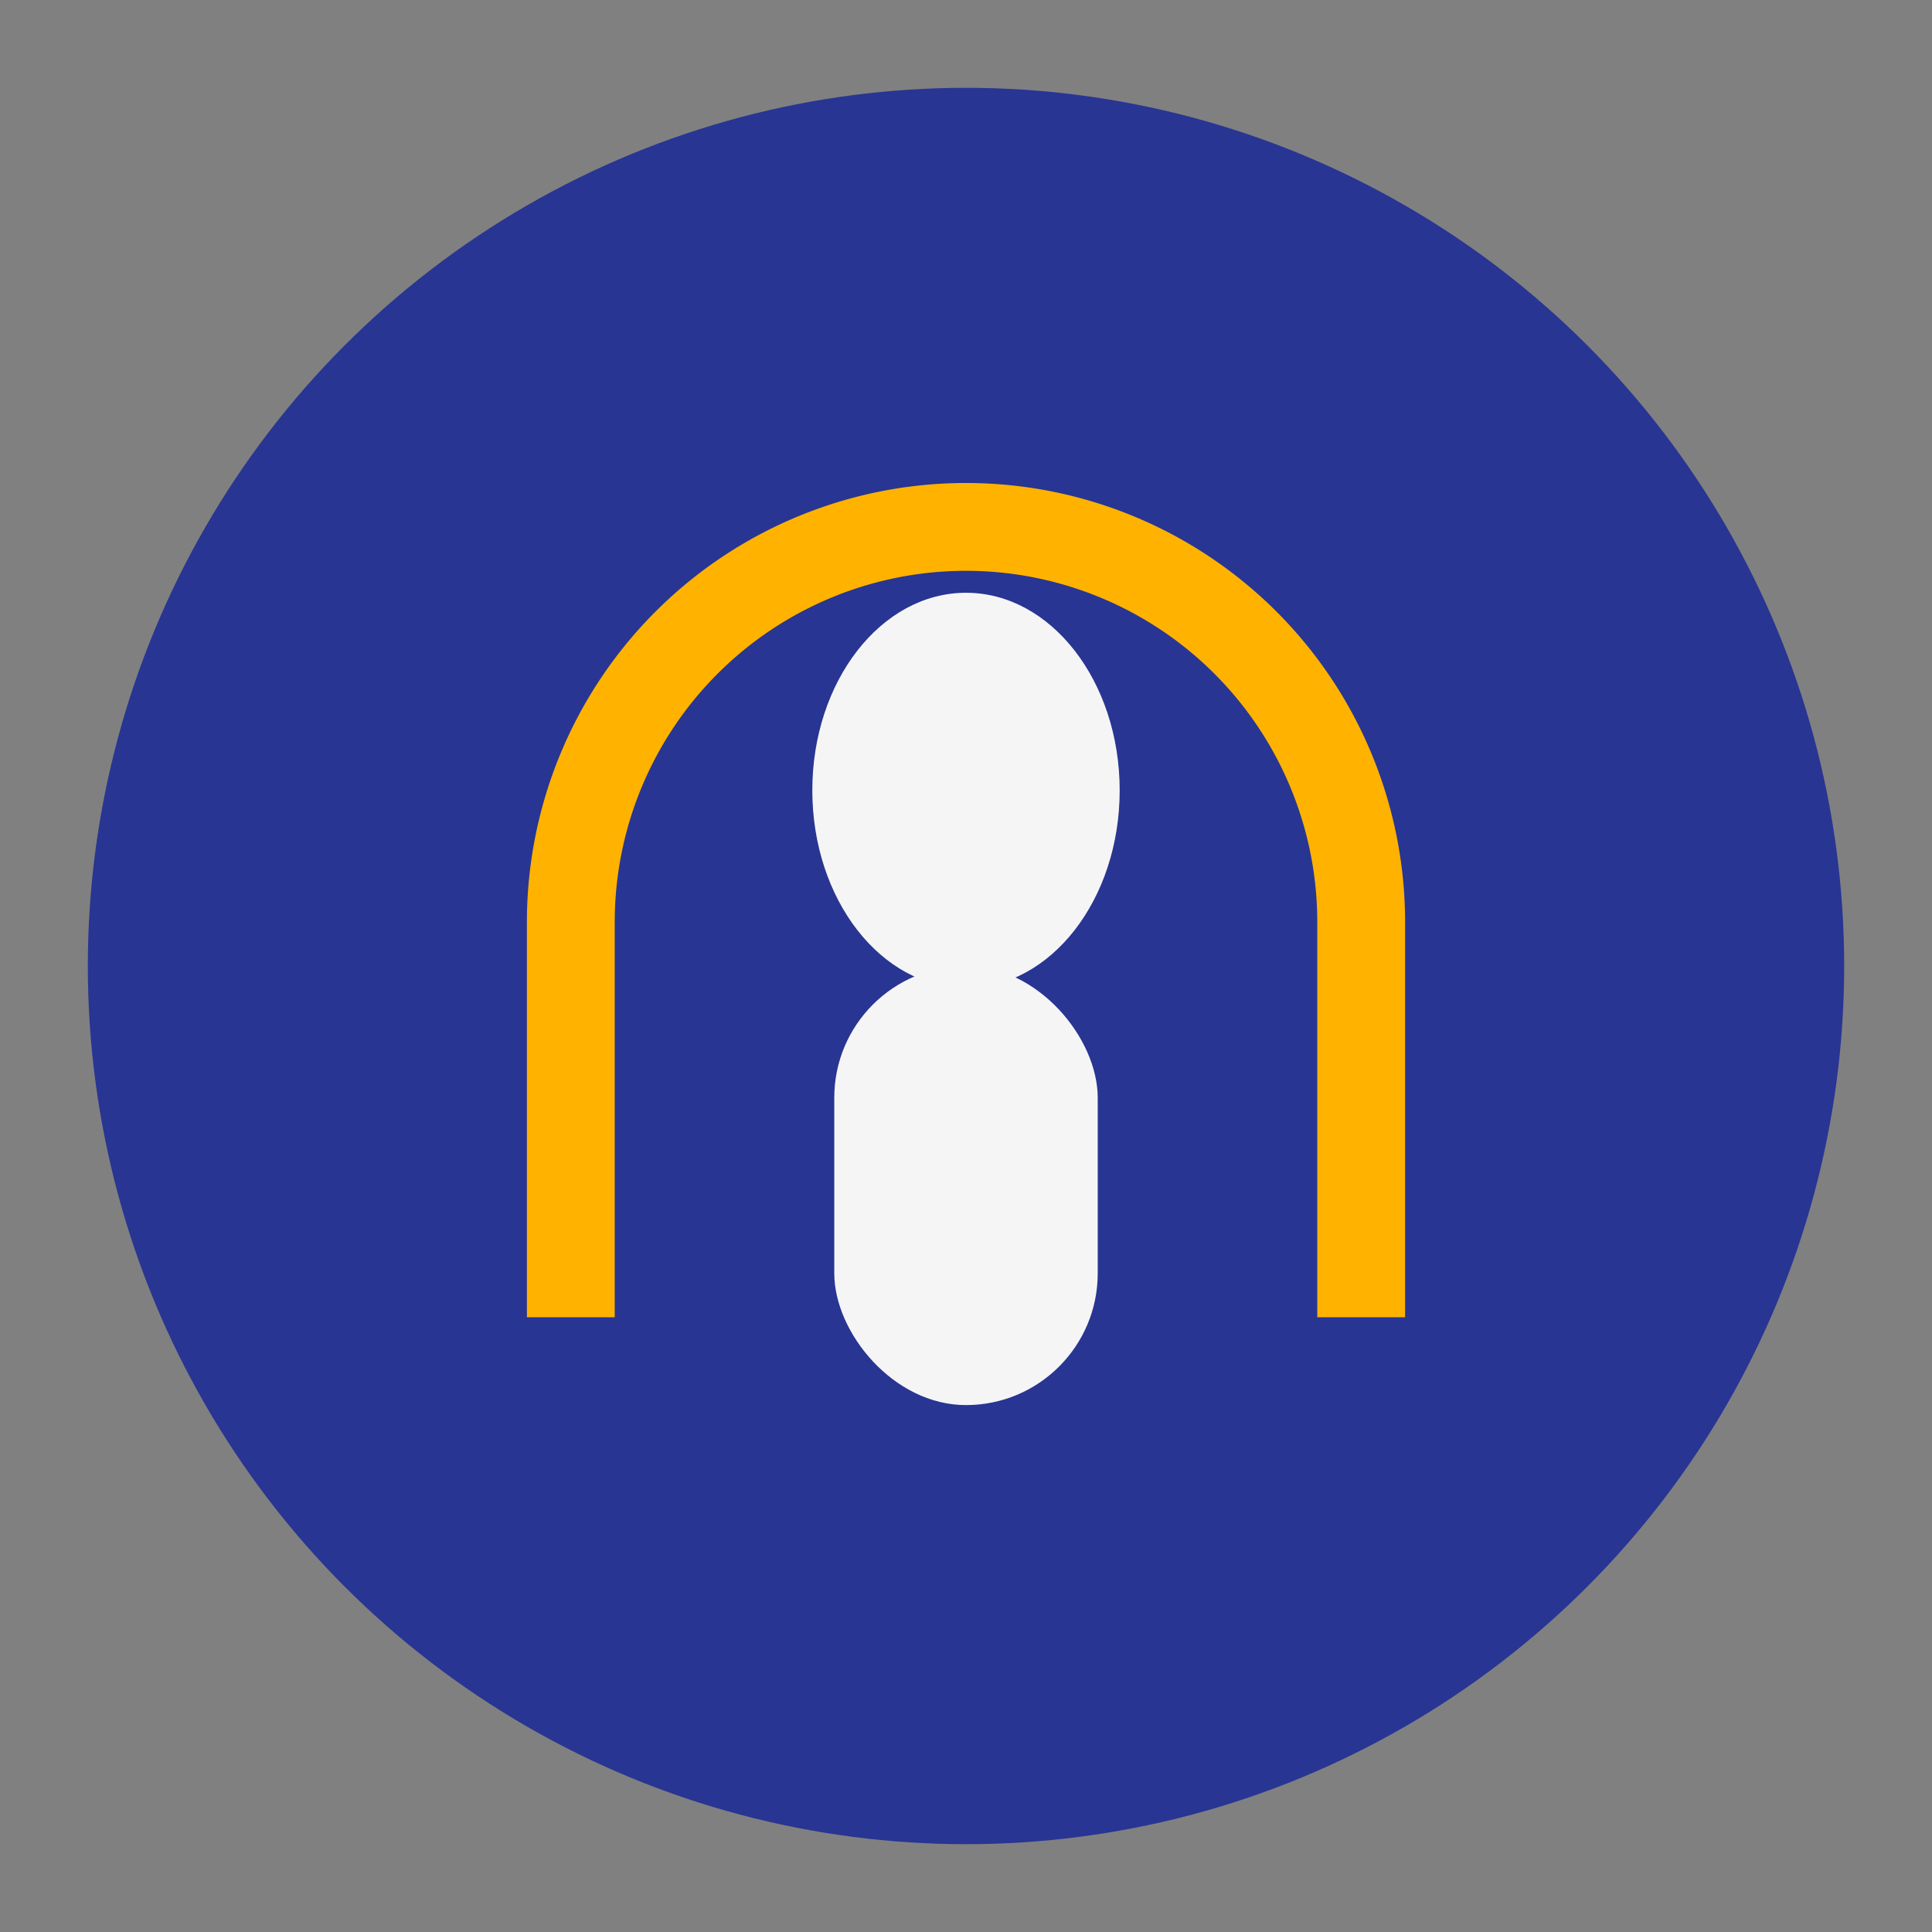 <?xml version="1.0" encoding="UTF-8"?>
<svg xmlns="http://www.w3.org/2000/svg" width="44" height="44" viewBox="0 0 44 44"><rect x="0" y="0" width="44" height="44" fill="#808080" stroke="none"/><circle cx="22" cy="22" r="20" fill="#283593"/><path d="M13 30v-9a9 9 0 0118 0v9" fill="none" stroke="#FFB300" stroke-width="2"/><ellipse cx="22" cy="18" rx="3.5" ry="4.5" fill="#F5F5F5"/><rect x="19" y="22" width="6" height="10" rx="3" fill="#F5F5F5"/></svg>